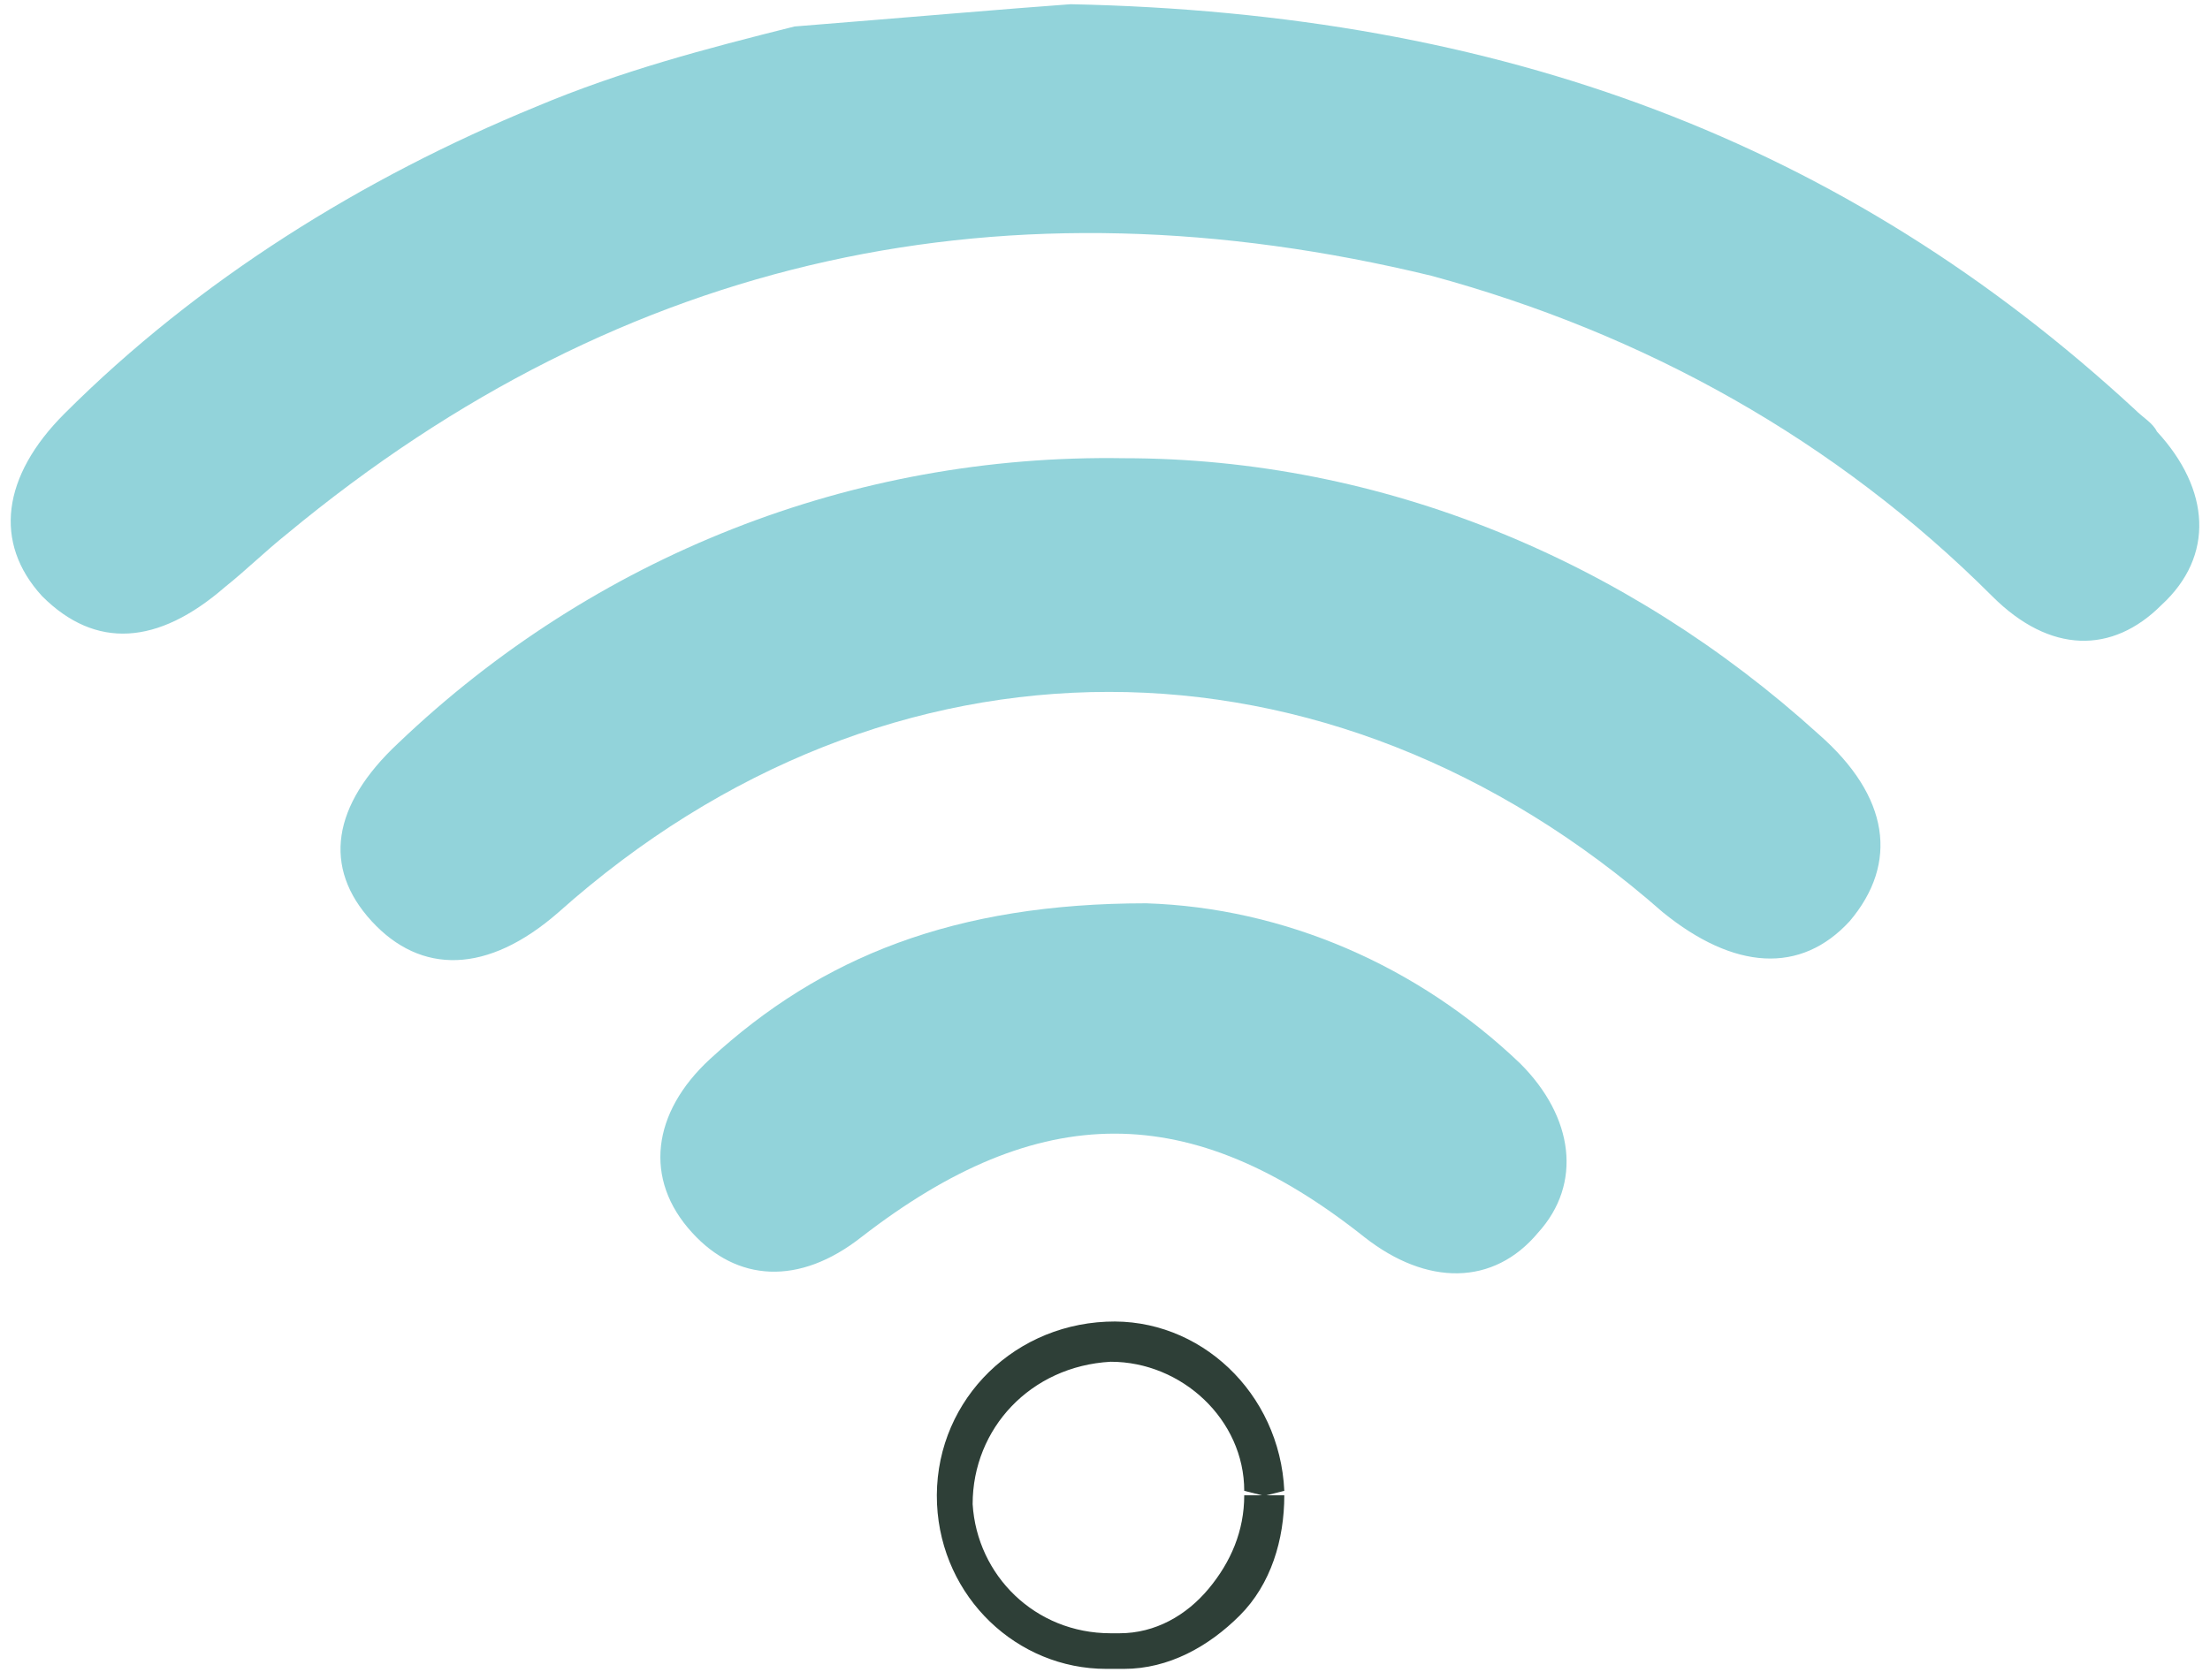 <svg width="121" height="92" viewBox="0 0 121 92" fill="none" xmlns="http://www.w3.org/2000/svg">
<path d="M58.616 0.231C82.261 0.719 101.031 7.788 116.875 22.414C117.363 22.901 117.85 23.145 118.094 23.633C121.019 26.802 121.263 30.458 118.338 33.139C115.657 35.821 112.244 35.821 109.075 32.652C100.543 24.12 90.061 18.27 78.361 15.101C55.203 9.494 34.24 13.882 15.714 29.239C14.495 30.214 13.52 31.189 12.301 32.164C8.645 35.333 5.232 35.577 2.307 32.652C-0.375 29.727 0.113 26.07 3.526 22.657C10.838 15.345 19.858 9.738 29.364 5.838C33.996 3.888 38.627 2.669 43.503 1.45C49.597 0.963 55.203 0.475 58.616 0.231Z" fill="#92D3DA"/>
<path d="M61.541 25.095C75.68 25.095 89.086 30.702 99.568 40.208C103.468 43.621 103.956 47.278 101.275 50.447C98.593 53.372 94.937 53.128 91.037 49.959C72.754 33.871 48.622 33.871 30.583 49.959C26.683 53.372 23.027 53.372 20.345 50.447C17.664 47.521 18.151 44.109 21.808 40.696C32.533 30.458 46.672 24.851 61.541 25.095Z" fill="#92D3DA"/>
<path d="M62.76 49.471C70.317 49.715 77.629 52.884 83.236 58.247C86.161 61.172 86.649 64.829 84.211 67.51C81.773 70.435 78.117 70.435 74.704 67.754C65.198 60.197 56.91 60.197 47.159 67.754C43.746 70.435 40.334 70.191 37.896 67.51C35.215 64.585 35.702 60.928 38.871 58.003C44.965 52.397 52.278 49.471 62.76 49.471Z" fill="#92D3DA"/>
<path d="M60.566 91.399C55.691 91.399 51.547 87.499 51.303 82.379C51.059 77.017 55.203 72.629 60.566 72.385C65.685 72.141 70.073 76.285 70.317 81.648L69.341 81.892H70.317C70.317 84.329 69.585 86.767 67.879 88.474C66.173 90.18 63.979 91.399 61.541 91.399C61.297 91.399 61.054 91.399 60.566 91.399ZM60.81 74.579C60.566 74.579 60.566 74.579 60.81 74.579C56.422 74.823 53.253 78.236 53.253 82.379C53.497 86.28 56.666 89.449 60.81 89.449C61.054 89.449 61.297 89.449 61.297 89.449C63.248 89.449 64.954 88.474 66.173 87.011C67.391 85.548 68.123 83.842 68.123 81.892H69.098L68.123 81.648C68.123 77.748 64.71 74.579 60.81 74.579Z" fill="#2E3F37"/>
</svg>
